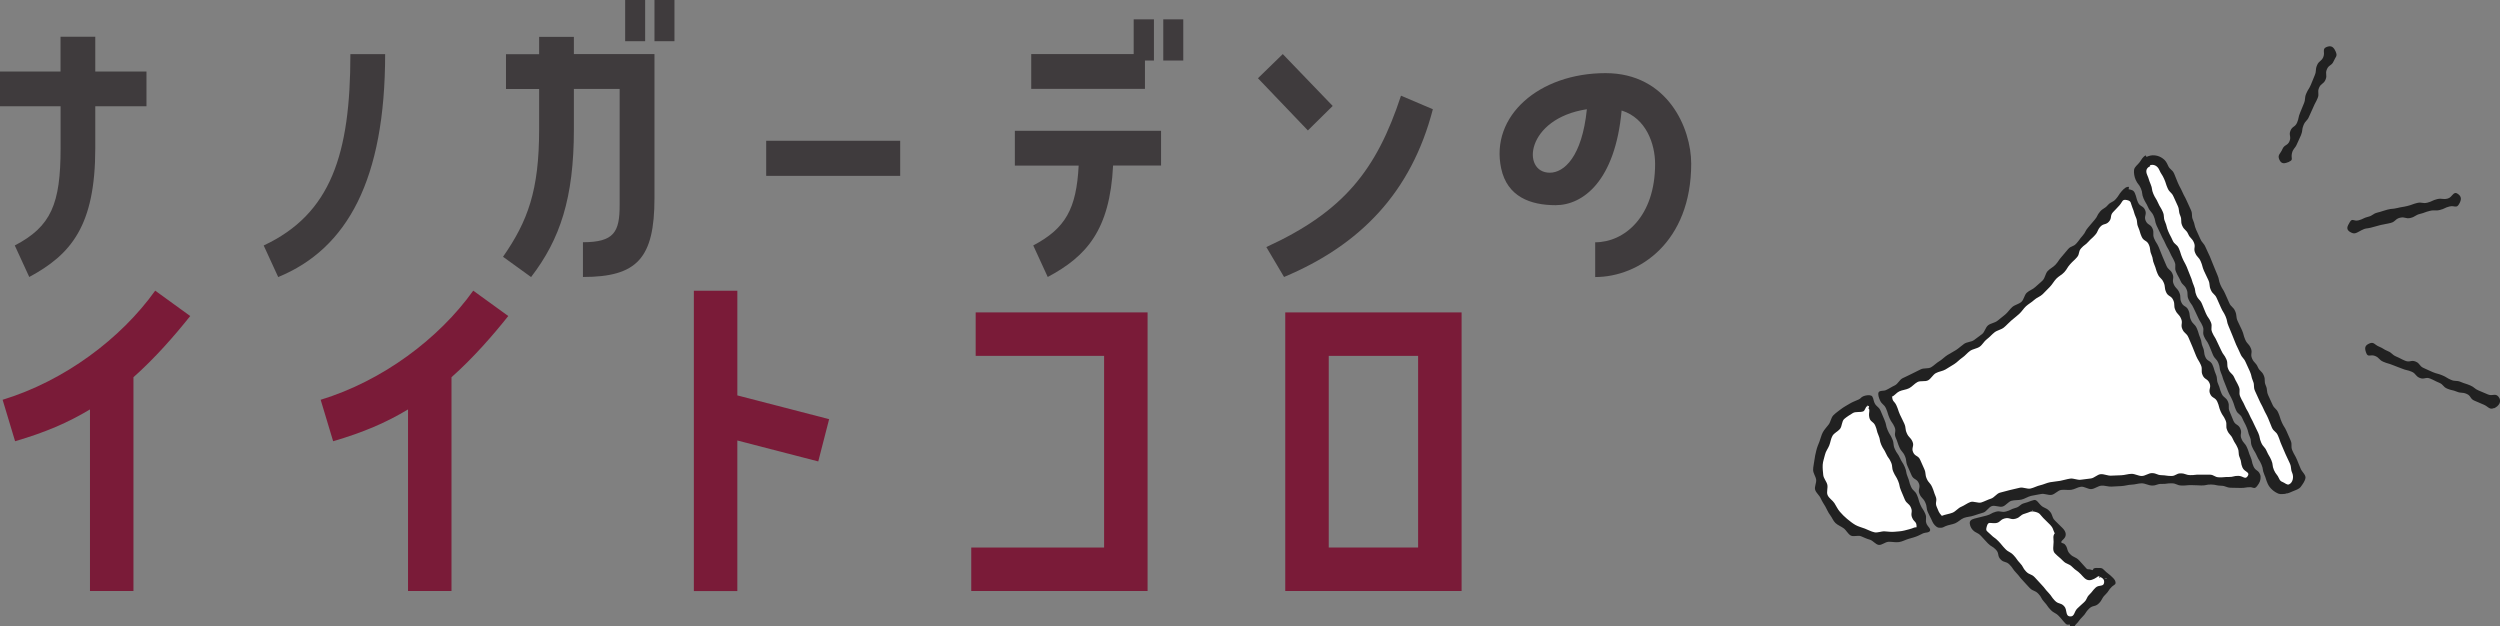 <?xml version="1.0" encoding="UTF-8"?>
<svg id="_レイヤー_1" data-name="レイヤー 1" xmlns="http://www.w3.org/2000/svg" viewBox="0 0 372.59 93.36">
  <rect x="0" y="0" width="372.59" height="93.36" fill="#808080" stroke="none"/>
  <defs>
    <style>
      .cls-1 {
        fill: #fff;
      }

      .cls-2 {
        fill: #3f3b3d;
      }

      .cls-3 {
        fill: #212121;
      }

      .cls-4 {
        fill: #7a1b38;
      }
    </style>
  </defs>
  <g>
    <path class="cls-2" d="m2.21,36.58c5.42-2.83,6.82-6.19,6.82-14.5v-6.24H0v-5.18h9.02v-5.18h5.18v5.18h7.63v5.18h-7.63v6.24c0,11.57-3.6,15.84-9.84,19.2l-2.16-4.7Z"/>
    <path class="cls-2" d="m39.31,36.58c10.03-4.7,12.91-13.63,12.91-28.51h5.18c0,18.67-5.62,28.99-15.94,33.22l-2.16-4.7Z"/>
    <path class="cls-2" d="m85.54,8.06h12v21.46c0,8.98-2.59,11.76-10.66,11.76v-5.18c4.66,0,5.47-1.54,5.47-5.52V13.25h-6.82v6.05c0,10.22-2.06,16.37-6.38,21.99l-4.18-3.02c3.7-5.33,5.38-9.89,5.38-18.96v-6.05h-4.94v-5.18h4.94v-2.59h5.18v2.59Zm7.63-1.92V0h2.98v6.14h-2.98Zm4.37,0V0h2.98v6.14h-2.98Z"/>
    <path class="cls-2" d="m114.19,20.98h19.97v5.23h-19.97v-5.23Z"/>
    <path class="cls-2" d="m151.25,24.67v-5.18h21.79v5.18h-7.15c-.48,9.65-3.98,13.54-9.74,16.61l-2.16-4.7c4.8-2.54,6.43-5.42,6.77-11.9h-9.5Zm19.39-15.65v4.22h-16.95v-5.18h15.27V2.88h3.02v6.14h-1.34Zm5.71-6.14v6.14h-2.98V2.88h2.98Z"/>
    <path class="cls-2" d="m198.62,15.79l-3.7,3.65-7.44-7.78,3.7-3.6,7.44,7.73Zm14.93.48c-3.22,12.43-10.85,20.26-22.18,25.01l-2.64-4.46c11.52-5.28,16.42-11.47,20.07-22.56l4.75,2.02Z"/>
    <path class="cls-2" d="m252.05,24.39c0,11.71-7.78,16.9-14.31,16.9v-5.18c4.37,0,8.93-3.84,8.93-11.67,0-2.93-1.3-6.82-4.99-7.97-.96,10.51-5.76,14.11-9.84,14.11-3.74,0-7.2-1.25-8.11-5.47-1.68-7.82,5.66-14.21,15.55-14.21,9.26,0,12.77,8.21,12.77,13.49Zm-15.55-8.11c-9.12,1.39-9.79,9.46-5.52,9.46,2.11,0,4.8-2.35,5.52-9.46Z"/>
    <path class="cls-4" d="m13.41,61.02c-3.3,1.98-6.66,3.42-11.16,4.74l-1.86-6.18c9.24-2.82,17.64-9.12,22.74-16.26l5.22,3.78c-2.34,2.94-5.28,6.3-8.46,9.12v31.86h-6.48v-27.06Z"/>
    <path class="cls-4" d="m60.81,61.02c-3.3,1.98-6.66,3.42-11.16,4.74l-1.86-6.18c9.24-2.82,17.64-9.12,22.74-16.26l5.22,3.78c-2.34,2.94-5.28,6.3-8.46,9.12v31.86h-6.48v-27.06Z"/>
    <path class="cls-4" d="m103.41,43.33h6.48v15.6l13.68,3.54-1.62,6.3-12.06-3.12v22.44h-6.48v-44.76Z"/>
    <path class="cls-4" d="m145.41,53.04v-6.48h25.62v41.52h-26.28v-6.48h19.8v-28.56h-19.14Z"/>
    <path class="cls-4" d="m217.83,46.56v41.52h-26.28v-41.52h26.28Zm-6.48,35.04v-28.56h-13.32v28.56h13.32Z"/>
  </g>
  <g>
    <g>
      <path class="cls-1" d="m278,59.85c-.39.17-.37.21-.76.38-.46.2-.87.5-1.29.76s-.63.8-1,1.11-.78.57-1.1.94-.93.53-1.2.94-.62.82-.83,1.27.07,1.09-.07,1.57-.53.88-.61,1.37.07.99.06,1.49-.14.99-.08,1.48-.1,1.05.03,1.53.62.84.83,1.3.52.83.78,1.25.51.83.83,1.2.65.72,1.02,1.05.57.89.98,1.17,1.04.16,1.49.38.77.72,1.25.87.97.29,1.46.37,1,.15,1.5.16,1.02.05,1.51-.02.88-.61,1.37-.74,1.09.14,1.55-.06c.39-.17.37-.21.76-.38.26-.12.52-.71.4-.97-.3-.7-.33-.68-.64-1.38s-.47-.62-.78-1.32-.35-.67-.66-1.37-.46-.63-.76-1.32-.14-.76-.44-1.46-.19-.75-.49-1.44-.63-.55-.94-1.25.03-.84-.27-1.54-.42-.65-.72-1.34-.54-.59-.85-1.29,0-.83-.3-1.53-.29-.7-.6-1.4-.18-.75-.48-1.45c-.12-.26-.67-.43-.93-.31Z"/>
      <path class="cls-3" d="m281.46,80.75c-.48,0-1,.53-1.47.46s-.86-.66-1.32-.78-.87-.33-1.31-.51-1.13.12-1.54-.11-.65-.78-1.04-1.07-.88-.46-1.23-.79-.51-.83-.81-1.21-.45-.83-.7-1.25-.5-.79-.7-1.24c-.2-.45-.69-.8-.82-1.26s.22-1.05.15-1.52-.44-.93-.45-1.42.14-.97.19-1.46.17-.95.28-1.43.3-.92.48-1.37.27-.94.5-1.37.59-.77.88-1.17.34-1,.68-1.35.77-.64,1.16-.94.83-.53,1.26-.79.88-.42,1.33-.62c.39-.17.32-.32.71-.49.32-.14.85-.23,1.18-.1.32.13.33.7.47,1.02.3.7.63.55.94,1.25s.29.7.59,1.4.15.76.45,1.46.4.65.7,1.35.07.79.38,1.49.45.63.76,1.33.42.65.72,1.34.13.77.43,1.47.18.75.49,1.45.6.57.9,1.26.2.75.5,1.44.43.64.73,1.34-.08.87.22,1.57c.14.32.62.65.49.97-.13.32-.71.24-1.02.38-.39.17-.37.2-.76.37-.47.21-.94.32-1.42.46s-.93.41-1.43.48-1-.05-1.51-.05Zm-3.14-20.15c-.21-.21-.34.58-.61.7-.47.2-1.15,0-1.57.26s-.9.55-1.28.88-.32,1.1-.63,1.48-.87.6-1.12,1.03-.3.97-.48,1.43-.53.88-.64,1.38-.31.99-.34,1.5.03,1.03.08,1.53.47.93.6,1.42-.15,1.11.05,1.58c.2.47.74.77,1.01,1.19s.48.9.81,1.28.69.75,1.08,1.07.8.65,1.23.9.95.37,1.42.55.93.44,1.42.55,1.03-.17,1.53-.14.97.11,1.48.06.99-.06,1.48-.19.97-.23,1.44-.43c.27-.12.37.1.36-.2-.02-.74-.35-.57-.65-1.25s.11-.85-.19-1.53-.62-.53-.92-1.21-.28-.68-.57-1.36-.14-.74-.43-1.42-.39-.64-.69-1.32-.07-.78-.36-1.45-.44-.61-.74-1.29-.41-.63-.71-1.31-.12-.76-.42-1.43-.18-.73-.47-1.41-.75-.53-.9-1.26c-.16-.81.26-1.05-.27-1.58Zm-.07-.15s.25.5.25.5c0,0,.06-.36.06-.36-.06-.12-.31-.14-.31-.14Z"/>
    </g>
    <g>
      <path class="cls-1" d="m317.14,28.86c-.18-.03-.22,0-.34.13-.49.55-.68.38-1.16.93s-.21.8-.69,1.35-.88.2-1.37.76-.29.72-.78,1.27-.65.41-1.13.96-.13.86-.62,1.41-.81.27-1.3.82-.52.52-1.01,1.07-.34.69-.83,1.24-.65.42-1.14.97c-.34.38-.33,1.07-.68,1.44s-1.08.38-1.43.74-.34,1.09-.7,1.45-.76.68-1.13,1.03-.87.56-1.25.9-.58.88-.96,1.21-.88.54-1.27.87-.83.59-1.23.91-.62.85-1.03,1.16-1.09.24-1.5.54-.87.52-1.29.81-.6.92-1.02,1.2-.84.58-1.26.85-.9.48-1.33.75-.8.65-1.23.91-.93.42-1.37.67-.82.63-1.26.87-1.04.21-1.49.45-.98.31-1.43.53-.71.86-1.18,1.07-.91.46-1.38.66c-.26.12-.56.22-.44.48.3.7.3.7.6,1.39s.63.55.93,1.25.15.76.45,1.46.24.72.55,1.41.49.61.8,1.3.05.81.35,1.51.45.63.75,1.33.39.66.7,1.35.1.78.41,1.48.49.61.8,1.31-.15.9.16,1.59.84.47,1.14,1.17.15.77.45,1.47c.12.26.19.16.46.05.46-.2,1-.26,1.47-.46s.95-.36,1.43-.54,1.03-.14,1.51-.32.84-.68,1.32-.84,1.07,0,1.56-.15.97-.31,1.45-.45.95-.38,1.44-.52.93-.48,1.42-.61,1.02-.11,1.52-.22,1.04.02,1.54-.09.99-.24,1.48-.33,1.01-.08,1.52-.16,1-.13,1.5-.21.96-.48,1.46-.55,1.01-.12,1.52-.17,1.04.2,1.54.16.98-.52,1.49-.55,1.02-.01,1.53-.03,1.03.46,1.54.45,1.01-.42,1.52-.42,1.01.19,1.52.2c.73.02.74-.31,1.47-.29s.73.3,1.46.31.73.22,1.47.24.74-.39,1.48-.37.73.18,1.47.2.74-.02,1.47,0,.73.23,1.47.24.74-.14,1.48-.13.73.25,1.47.27.75-.43,1.49-.41c.08,0,.17.23.24.2.09-.04.08-.19.14-.28.1-.15.15-.28.08-.44-.3-.68-.36-.65-.66-1.32s-.4-.63-.7-1.31-.12-.75-.41-1.43-.52-.58-.82-1.25.04-.82-.26-1.5-.12-.75-.41-1.43-.34-.66-.63-1.33-.55-.57-.85-1.24-.22-.71-.51-1.39-.56-.56-.85-1.24-.07-.77-.37-1.45-.32-.67-.61-1.34-.07-.78-.37-1.45-.51-.58-.81-1.26-.32-.67-.62-1.34-.07-.78-.36-1.46-.45-.61-.74-1.29-.56-.56-.86-1.24-.34-.66-.63-1.34.23-.91-.07-1.58-.82-.45-1.12-1.13.16-.88-.13-1.55-.56-.56-.86-1.24-.07-.78-.36-1.46-.7-.5-1-1.18-.15-.74-.45-1.42-.16-.74-.46-1.42-.34-.66-.63-1.34-.4-.64-.7-1.32-.23-.71-.53-1.39-.45-.61-.75-1.3c-.07-.16-.04-.23-.22-.26Z"/>
      <path class="cls-3" d="m289.37,78.65c-.16,0-.42.02-.57-.04-.32-.13-.66-.54-.8-.86-.3-.7-.35-.67-.66-1.37s-.09-.79-.4-1.48-.55-.59-.86-1.28.2-.91-.11-1.61-.78-.49-1.08-1.18-.31-.69-.61-1.39-.08-.79-.39-1.49-.52-.6-.82-1.3-.23-.73-.54-1.42.13-.89-.17-1.58-.45-.64-.75-1.33-.22-.74-.52-1.43-.62-.56-.92-1.26c-.14-.32-.32-.82-.2-1.14.13-.32.77-.2,1.08-.34.46-.2.88-.5,1.34-.71s.71-.85,1.16-1.07.91-.42,1.35-.65.9-.43,1.35-.67,1.12-.06,1.55-.31.79-.65,1.22-.9.78-.65,1.21-.92.88-.49,1.3-.76.78-.63,1.2-.92,1.05-.26,1.46-.55.81-.6,1.21-.9.5-1,.9-1.31,1-.36,1.39-.67.79-.62,1.18-.95.66-.78,1.04-1.11.97-.42,1.35-.76.43-1.01.8-1.36.92-.5,1.27-.85.78-.65,1.12-1.01.39-1.01.73-1.38.85-.58,1.18-.96c.49-.55.41-.62.9-1.17s.47-.57.95-1.12.76-.31,1.25-.86.43-.6.92-1.15.34-.68.83-1.23.46-.57.95-1.12.34-.69.82-1.24.66-.4,1.15-.96.71-.36,1.2-.91.4-.64.89-1.19c.3-.33.64-.69,1.08-.63,0,0-.06.36-.06.36.44.07.74.14.92.55.3.68.18.73.48,1.4s.77.47,1.06,1.15-.21.9.08,1.58.73.49,1.02,1.16-.04.82.25,1.5.4.63.69,1.31.26.69.55,1.37.29.68.58,1.36.61.54.91,1.22-.12.86.18,1.54.54.57.84,1.25,0,.8.31,1.48.76.48,1.05,1.16.07.78.37,1.45.57.56.87,1.23.21.72.5,1.4.11.76.41,1.44.08.77.37,1.45.76.48,1.06,1.16.21.72.5,1.4.05.79.35,1.47.2.72.5,1.4.65.52.95,1.2-.04.83.26,1.5.26.69.56,1.37.73.49,1.03,1.17-.12.86.18,1.54.51.59.81,1.26.22.71.52,1.39.15.74.45,1.43.69.51.98,1.19c.18.41.06,1.02-.19,1.39-.14.21-.33.53-.56.63-.17.07-.47-.1-.65-.1-.73-.02-.74.12-1.47.11-.73-.02-.73-.01-1.47-.03s-.73-.28-1.47-.3-.73-.16-1.47-.18-.74.16-1.48.14-.74-.04-1.47-.05-.74.08-1.47.06-.73-.32-1.47-.33-.74.11-1.48.09-.74.26-1.48.24c-.5-.01-1-.33-1.5-.33s-1.01.19-1.51.2-1,.19-1.5.21-1,.05-1.5.08-1.02-.19-1.52-.14-.96.46-1.46.51-1.06-.41-1.56-.35-.96.39-1.46.46-1.03-.06-1.52.02-.91.64-1.4.73-1.07-.23-1.56-.13-1,.17-1.49.28-.93.43-1.42.55-1.03.05-1.51.18-.84.72-1.32.86-1.12-.22-1.6-.07-.79.81-1.27.97-.96.28-1.43.45-1.01.17-1.48.35-.84.61-1.3.8-.99.23-1.45.43c-.17.07-.38.22-.56.22Zm-7.37-19.48c.06.74.34.59.64,1.26s.23.71.53,1.38.35.66.64,1.33.08.77.38,1.44.54.57.84,1.24-.2.9.09,1.57.77.47,1.06,1.15.3.68.6,1.35.08.78.37,1.45.51.58.81,1.26.23.71.52,1.39-.14.87.16,1.55.26.79.76,1.34c.47-.2,1.13-.28,1.6-.47s.82-.69,1.29-.88.89-.54,1.37-.71,1.15.22,1.64.06.93-.41,1.42-.56.84-.75,1.33-.89.99-.26,1.48-.39,1-.23,1.49-.35,1.1.23,1.6.12.95-.38,1.45-.49.97-.36,1.47-.45,1.01-.12,1.51-.21.99-.26,1.49-.33,1.06.24,1.56.17,1-.13,1.51-.19.97-.6,1.47-.64,1.04.25,1.55.22,1.01-.04,1.52-.06,1.01-.2,1.52-.21,1.02.32,1.53.32,1.02-.44,1.53-.43c.71.02.71.29,1.42.31s.71.11,1.43.12.73-.4,1.44-.39.71.25,1.42.26.72-.09,1.43-.07.72-.01,1.43,0,.71.38,1.42.4.72-.06,1.44-.05.72-.18,1.44-.17,1.02.63,1.4.02-.49-.57-.79-1.26-.1-.78-.4-1.46-.03-.8-.33-1.49-.41-.64-.71-1.32-.53-.58-.83-1.27.04-.83-.26-1.52-.43-.63-.73-1.32-.18-.74-.49-1.43-.77-.48-1.07-1.17.21-.91-.09-1.6-.73-.5-1.03-1.19.04-.84-.26-1.52-.4-.64-.7-1.33-.26-.7-.56-1.39-.29-.69-.59-1.38-.61-.55-.91-1.24.11-.87-.19-1.56-.54-.58-.85-1.27-.01-.81-.32-1.5-.76-.49-1.06-1.18-.07-.79-.38-1.47-.58-.57-.88-1.25-.21-.73-.51-1.42-.12-.77-.42-1.46-.08-.78-.38-1.47-.76-.49-1.07-1.18-.21-.73-.51-1.42-.05-.8-.36-1.49-.21-.73-.51-1.43-.11-.99-.85-1.14c-.7-.14-.6.24-1.07.78s-.5.51-.98,1.04-.12.85-.59,1.39-.81.24-1.29.77-.3.69-.78,1.23-.54.48-1.01,1.01-.59.43-1.07.97-.16.82-.64,1.36-.53.49-1.01,1.03-.38.63-.86,1.17c-.34.38-.85.61-1.2.98s-.59.84-.95,1.21-.71.73-1.07,1.09-.91.52-1.28.87-.84.59-1.21.93-.64.81-1.02,1.15-.78.65-1.17.98-.72.73-1.12,1.05-.98.4-1.38.71-.73.72-1.14,1.02-.66.83-1.07,1.12-1.01.33-1.43.62-.74.73-1.16,1.01-.77.69-1.2.96-.87.54-1.3.8-1,.3-1.45.55-.71.83-1.15,1.07-1.14.02-1.59.26-.79.69-1.24.92-1.01.25-1.47.47-.64.6-1.11.8Z"/>
    </g>
    <g>
      <path class="cls-1" d="m320.13,24.02c-.49.21-.71.56-.89,1.02s-.16.83.05,1.32c.3.68.01.81.31,1.49s.16.74.46,1.43.32.67.62,1.36.51.6.81,1.28.33.67.63,1.35.26.7.56,1.38.27.7.57,1.38.14.75.44,1.44.4.64.7,1.32.31.68.61,1.37.59.56.89,1.25.07.79.37,1.47.34.67.64,1.35.19.73.49,1.42.53.58.83,1.27-.11.87.19,1.55.55.57.85,1.26.59.56.89,1.25,0,.82.3,1.51.07.78.37,1.47.32.68.62,1.36.58.56.88,1.25.22.72.52,1.41.41.64.71,1.32.3.68.6,1.37-.03.83.27,1.52.38.65.68,1.34.26.7.56,1.39.77.48,1.07,1.17.14.76.44,1.44.08.79.38,1.47.5.6.8,1.29.37.66.67,1.35c.21.49.49.82.95,1s.88.1,1.36-.12c.49-.21,1.1-.36,1.27-.82s.11-1.1-.1-1.59c-.3-.68-.48-.6-.78-1.29s-.19-.73-.49-1.41-.07-.79-.37-1.47-.51-.6-.81-1.28-.09-.78-.38-1.46-.78-.47-1.08-1.16-.01-.81-.31-1.49-.13-.76-.42-1.44-.62-.54-.92-1.23-.19-.73-.49-1.42-.42-.63-.72-1.32-.18-.74-.48-1.42-.46-.62-.75-1.3-.02-.81-.32-1.49-.21-.72-.51-1.41-.51-.59-.81-1.28-.57-.56-.87-1.25-.2-.73-.5-1.42-.27-.7-.57-1.39,0-.82-.29-1.5-.27-.7-.57-1.38-.62-.55-.92-1.23-.05-.79-.35-1.48-.65-.53-.95-1.22-.21-.72-.51-1.41-.46-.62-.76-1.3.2-.9-.1-1.59-.73-.5-1.03-1.19-.15-.76-.45-1.44-.4-.64-.7-1.33.03-.83-.27-1.52-.45-.62-.75-1.31-.08-.79-.38-1.47c-.21-.49-.92-.58-1.38-.76s-.88-.22-1.36-.01Z"/>
      <path class="cls-3" d="m340.63,73.6c-.33,0-.72.1-1.04-.02-.67-.26-1.33-.83-1.62-1.49-.3-.68-.22-.71-.52-1.4s-.11-.76-.41-1.45-.4-.64-.7-1.33-.4-.64-.7-1.33-.04-.8-.34-1.48-.18-.74-.47-1.42-.35-.66-.65-1.35-.64-.53-.94-1.22-.22-.72-.51-1.4-.36-.66-.66-1.34-.25-.71-.55-1.39-.21-.72-.51-1.41-.09-.77-.39-1.46-.54-.58-.83-1.27-.27-.7-.57-1.39-.44-.62-.74-1.31.09-.85-.21-1.54-.4-.64-.7-1.33-.34-.67-.64-1.35-.46-.62-.76-1.3,0-.82-.3-1.51-.59-.56-.89-1.24-.37-.65-.67-1.34.07-.85-.23-1.53-.37-.65-.67-1.34-.39-.65-.69-1.34-.36-.66-.66-1.35-.35-.66-.65-1.35-.14-.76-.44-1.44-.52-.59-.82-1.28-.39-.65-.69-1.34-.09-.78-.39-1.47-.48-.61-.78-1.3c-.2-.45-.29-1-.24-1.46s.56-.77.84-1.16.46-.81.91-1.01l.1.23c.45-.2.81-.28,1.26-.23s.82.2,1.2.48.55.58.75,1.03c.3.68.62.54.92,1.22s.26.7.56,1.38.36.66.66,1.34.36.66.66,1.34.32.67.62,1.36.01.81.31,1.49.16.74.46,1.43.32.67.62,1.36.51.59.8,1.28.33.67.63,1.36.26.7.56,1.39.27.7.57,1.38.14.75.44,1.44.4.64.7,1.32.31.68.61,1.37.59.56.89,1.25.07.79.37,1.47.34.67.64,1.35.19.73.49,1.42.53.58.83,1.27-.11.87.19,1.55.55.58.85,1.26.59.56.89,1.25,0,.82.3,1.5.07.78.37,1.47.32.68.62,1.36.58.56.88,1.25.22.72.52,1.41.41.64.71,1.33.3.69.6,1.37-.03.83.27,1.52.38.66.68,1.35.26.71.57,1.39c.2.45.75.87.7,1.32s-.42.95-.7,1.33-.78.49-1.23.69c-.35.15-.66.32-1.03.32Zm-20.24-48.99l.07.16c-.58.25-.71.7-.46,1.28.3.68.22.71.52,1.4s.11.76.41,1.45.4.64.7,1.33.4.64.7,1.33.04.8.34,1.48.18.74.47,1.42.35.66.65,1.35.64.53.94,1.22.22.72.51,1.4.36.66.66,1.34.25.71.55,1.39.21.72.51,1.41.09.77.39,1.46.54.58.83,1.27.27.7.57,1.39.44.62.74,1.31-.09.85.21,1.54.4.64.7,1.33.34.67.64,1.35.46.62.76,1.3,0,.82.3,1.51.59.56.89,1.24.37.65.67,1.34-.07.85.23,1.53.37.65.67,1.34.39.65.69,1.34.36.66.66,1.35.35.66.65,1.35.14.76.44,1.44.52.59.82,1.28.39.65.69,1.34.09.78.39,1.47.48.61.78,1.3c.12.28.27.4.56.51.28.11.62.45.9.33.58-.25.74-1.11.49-1.69-.3-.68-.07-.78-.37-1.46s-.33-.67-.63-1.35-.29-.69-.59-1.37-.24-.71-.54-1.4-.62-.54-.92-1.23-.26-.7-.56-1.38-.36-.66-.66-1.34-.36-.66-.66-1.34-.32-.67-.62-1.36-.02-.81-.31-1.49-.16-.75-.46-1.43-.32-.67-.62-1.36-.51-.59-.8-1.28-.33-.67-.63-1.35-.26-.7-.56-1.39-.27-.7-.57-1.38-.14-.75-.44-1.44-.4-.64-.7-1.33-.31-.68-.61-1.37-.59-.56-.89-1.25-.07-.79-.37-1.47-.34-.67-.64-1.35-.19-.73-.49-1.42-.53-.58-.83-1.27.11-.86-.19-1.55-.55-.58-.85-1.26-.59-.56-.89-1.25,0-.82-.3-1.51-.07-.79-.38-1.47-.32-.68-.62-1.36-.58-.56-.88-1.25-.22-.72-.53-1.41-.42-.64-.72-1.33c-.25-.58-.85-.9-1.42-.65Z"/>
    </g>
    <g>
      <path class="cls-1" d="m312.51,85.46l-.25-.26c-.53.52-1.21.49-1.73-.04-.57-.59-.71-.45-1.28-1.04s-.32-.84-.89-1.42-.68-.48-1.26-1.07c-.52-.53-.76-1.42-.23-1.94.01-.01-.05-.07-.03-.08.2-.2.56-.46.36-.67-.56-.58-.79-.35-1.36-.93s-.27-.86-.84-1.44-.58-.56-1.15-1.14c-.07-.07-.37.02-.47.05-.72.19-.75.06-1.47.25s-.62.56-1.34.75-.83-.25-1.55-.06-.64.49-1.36.68-.74.13-1.46.32-.7.26-1.42.46c-.09.03-.45-.01-.48.08-.03.09.16.38.23.45.52.54.42.64.95,1.18s.61.46,1.13,1,.63.45,1.15.99.58.49,1.1,1.04.31.75.83,1.3.65.42,1.18.97.71.37,1.24.91.21.85.73,1.4.66.41,1.19.95.62.45,1.15,1,.66.42,1.19.97.49.59,1.01,1.14.6.48,1.13,1.03c.05.05-.1.56-.03.56.04,0,.01-.45.05-.46.03-.01-.04-.04-.01-.06.57-.55.73-.37,1.3-.92s.69-.42,1.25-.97.28-.84.85-1.39.62-.5,1.18-1.05.53-.58,1.1-1.13c.05-.05.07.04.07-.04,0-.07.32-.31.27-.36-.67-.68-.94-.42-1.6-1.1-.2-.2-.24-.12-.45.08Z"/>
      <path class="cls-3" d="m308.51,93.65s0-.56-.01-.56c-.28,0-.46.06-.65-.14-.52-.54-.48-.59-1-1.13s-.69-.38-1.22-.92-.44-.63-.96-1.18-.36-.7-.89-1.24-.76-.32-1.29-.86-.5-.57-1.03-1.12-.46-.6-.99-1.15-.43-.64-.96-1.19-.83-.25-1.35-.79-.17-.89-.69-1.44-.67-.41-1.2-.95-.51-.57-1.04-1.12-.73-.36-1.25-.91c-.26-.27-.49-.83-.39-1.19.1-.36.66-.47,1.02-.56.72-.19.72-.17,1.44-.36s.67-.37,1.39-.57.81.15,1.53-.04.68-.34,1.4-.53.63-.53,1.35-.72.7-.27,1.42-.46c.37-.1.68.44.95.71.56.58.79.35,1.35.93s.27.86.84,1.44.58.56,1.15,1.14c.49.51.63,1.1.12,1.6-.13.13-.35.31-.35.46,0,.15.38.17.49.28.57.59.25.91.82,1.49s.8.37,1.37.96.53.63,1.1,1.22c.1.11.27.1.42.1.15,0,.49.19.59.08,0,0-.09-.09-.09-.09.25-.24.46-.19.81-.19.35,0,.55-.03.79.22.66.68.77.59,1.43,1.27.2.2.37.45.37.73,0,.28-.34.36-.54.56-.57.55-.44.67-1.01,1.22s-.39.73-.95,1.28-.87.23-1.44.77-.44.69-1,1.23-.47.65-1.04,1.19c-.09.09-.14.34-.25.39-.14.06-.38.15-.52.15Zm-12.41-15.18c-.22.73.05.65.58,1.19s.63.45,1.16,1,.48.59,1.01,1.14.7.38,1.23.93.44.64.97,1.19.37.7.9,1.25.77.32,1.3.87.5.57,1.03,1.12.47.61,1,1.16.43.64.97,1.2.84.26,1.37.81.13,1.48.9,1.54c.68.05.58-.7,1.07-1.18s.51-.46,1.01-.93.31-.67.8-1.15.42-.55.92-1.03,1.2-.07,1.27-.76c.06-.57-.33-.71-.85-.96-.37.28-.87.61-1.36.61-.56,0-.88-.5-1.27-.9-.57-.59-.68-.48-1.25-1.06s-.82-.34-1.4-.93-.63-.53-1.21-1.12c-.4-.4-.19-1.14-.19-1.7,0-.49-.14-.9.17-1.27-.32-.64-.19-.76-.69-1.28s-.52-.49-1.02-1.01-.47-.73-1.17-.91c-.75-.19-.82.06-1.57.26s-.65.56-1.4.76-.87-.24-1.62-.04-.65.66-1.43.7c-.73.04-1-.29-1.22.46Zm17.53,7.8s.4.02.4.02c-.1-.1-.4-.02-.4-.02Zm-.55-.23s-.21.06-.21.06c0,0-.09-.18-.09-.18.1.1.3.12.3.12Zm-10.17-9.66s.02-.4.02-.4c-.1.1-.02.4-.02.4Z"/>
    </g>
    <g>
      <path class="cls-1" d="m340.63,24.05c.29-.69,0-.81.3-1.5s.72-.52,1.01-1.21-.09-.85.2-1.54.68-.53.97-1.22-.08-.85.21-1.54.36-.66.65-1.36.33-.67.62-1.37.54-.59.83-1.29.09-.78.37-1.47.33-.68.62-1.37.44-.63.73-1.33.34-.67.63-1.37"/>
      <path class="cls-3" d="m341.19,24.11c-.72.29-1.18.38-1.49-.33s.17-.85.46-1.55.77-.49,1.06-1.19-.14-.87.14-1.56.7-.52.99-1.21.15-.75.44-1.45.28-.69.57-1.39.06-.79.35-1.48.41-.64.7-1.34.28-.7.57-1.39.05-.79.34-1.49.65-.55.94-1.24-.23-1.2.47-1.48,1.06-.03,1.37.68-.01.74-.3,1.43-.72.52-1.01,1.21.09.85-.2,1.54-.68.53-.97,1.22.08.85-.21,1.54-.36.66-.65,1.36-.33.67-.62,1.37-.54.59-.83,1.29-.09.78-.37,1.47-.33.68-.62,1.37-.57.63-.74,1.37.27.96-.43,1.24Z"/>
    </g>
    <g>
      <path class="cls-1" d="m350.1,33.53c.74-.18.83.21,1.57.03s.64-.58,1.37-.76.75-.13,1.48-.31.73-.22,1.46-.4.73-.22,1.46-.4c.74-.18.74-.17,1.48-.35s.73-.2,1.47-.38.72-.23,1.46-.42.78,0,1.52-.18.79.03,1.53-.15.73-.2,1.47-.38"/>
      <path class="cls-3" d="m350.27,34.59c-.66-.41-.47-.81-.07-1.48s.56-.08,1.3-.27.69-.35,1.43-.53.67-.45,1.4-.63.72-.24,1.46-.43.76-.07,1.5-.25.75-.12,1.49-.3.72-.27,1.45-.45.81.14,1.55-.05.7-.34,1.44-.52.81.1,1.55-.08.83-1.14,1.48-.74.62.9.23,1.57-.67.16-1.41.34-.7.34-1.43.52-.79-.04-1.52.14-.72.27-1.45.45-.68.42-1.41.6-.83-.21-1.57-.03-.64.58-1.38.77-.75.13-1.49.31-.73.22-1.47.4-.74.03-1.42.39c-.77.4-1.01.66-1.66.26Z"/>
    </g>
    <g>
      <path class="cls-1" d="m352.82,51.92c.68.28.76.09,1.44.37s.69.28,1.37.56.48.77,1.16,1.05.78.05,1.46.34.68.28,1.36.57.72.18,1.4.47.6.49,1.28.78.62.42,1.3.71.75.13,1.43.42.75.13,1.43.42.61.46,1.29.74.64.4,1.32.68.85-.12,1.54.17.65.38,1.33.66"/>
      <path class="cls-3" d="m371.69,60.82c-.68.3-.86-.24-1.54-.52s-.68-.3-1.36-.58-.49-.73-1.18-1.02-.78-.05-1.46-.33-.73-.16-1.41-.44-.54-.61-1.22-.89-.66-.34-1.34-.62-.88.19-1.56-.1-.53-.65-1.21-.93-.73-.17-1.42-.45-.7-.25-1.38-.53-.72-.2-1.4-.49-.56-.59-1.24-.87-1.05.26-1.31-.43-.27-1.11.44-1.42.76.17,1.45.45.64.4,1.32.68.58.52,1.26.81.66.35,1.34.63.87-.16,1.55.12.52.67,1.2.96.67.33,1.35.61.72.19,1.4.47.64.39,1.32.68.79.03,1.47.32.71.22,1.39.51.6.49,1.28.77.68.29,1.37.58,1.09-.24,1.56.33c.58.7.05,1.42-.66,1.73Z"/>
    </g>
  </g>
</svg>